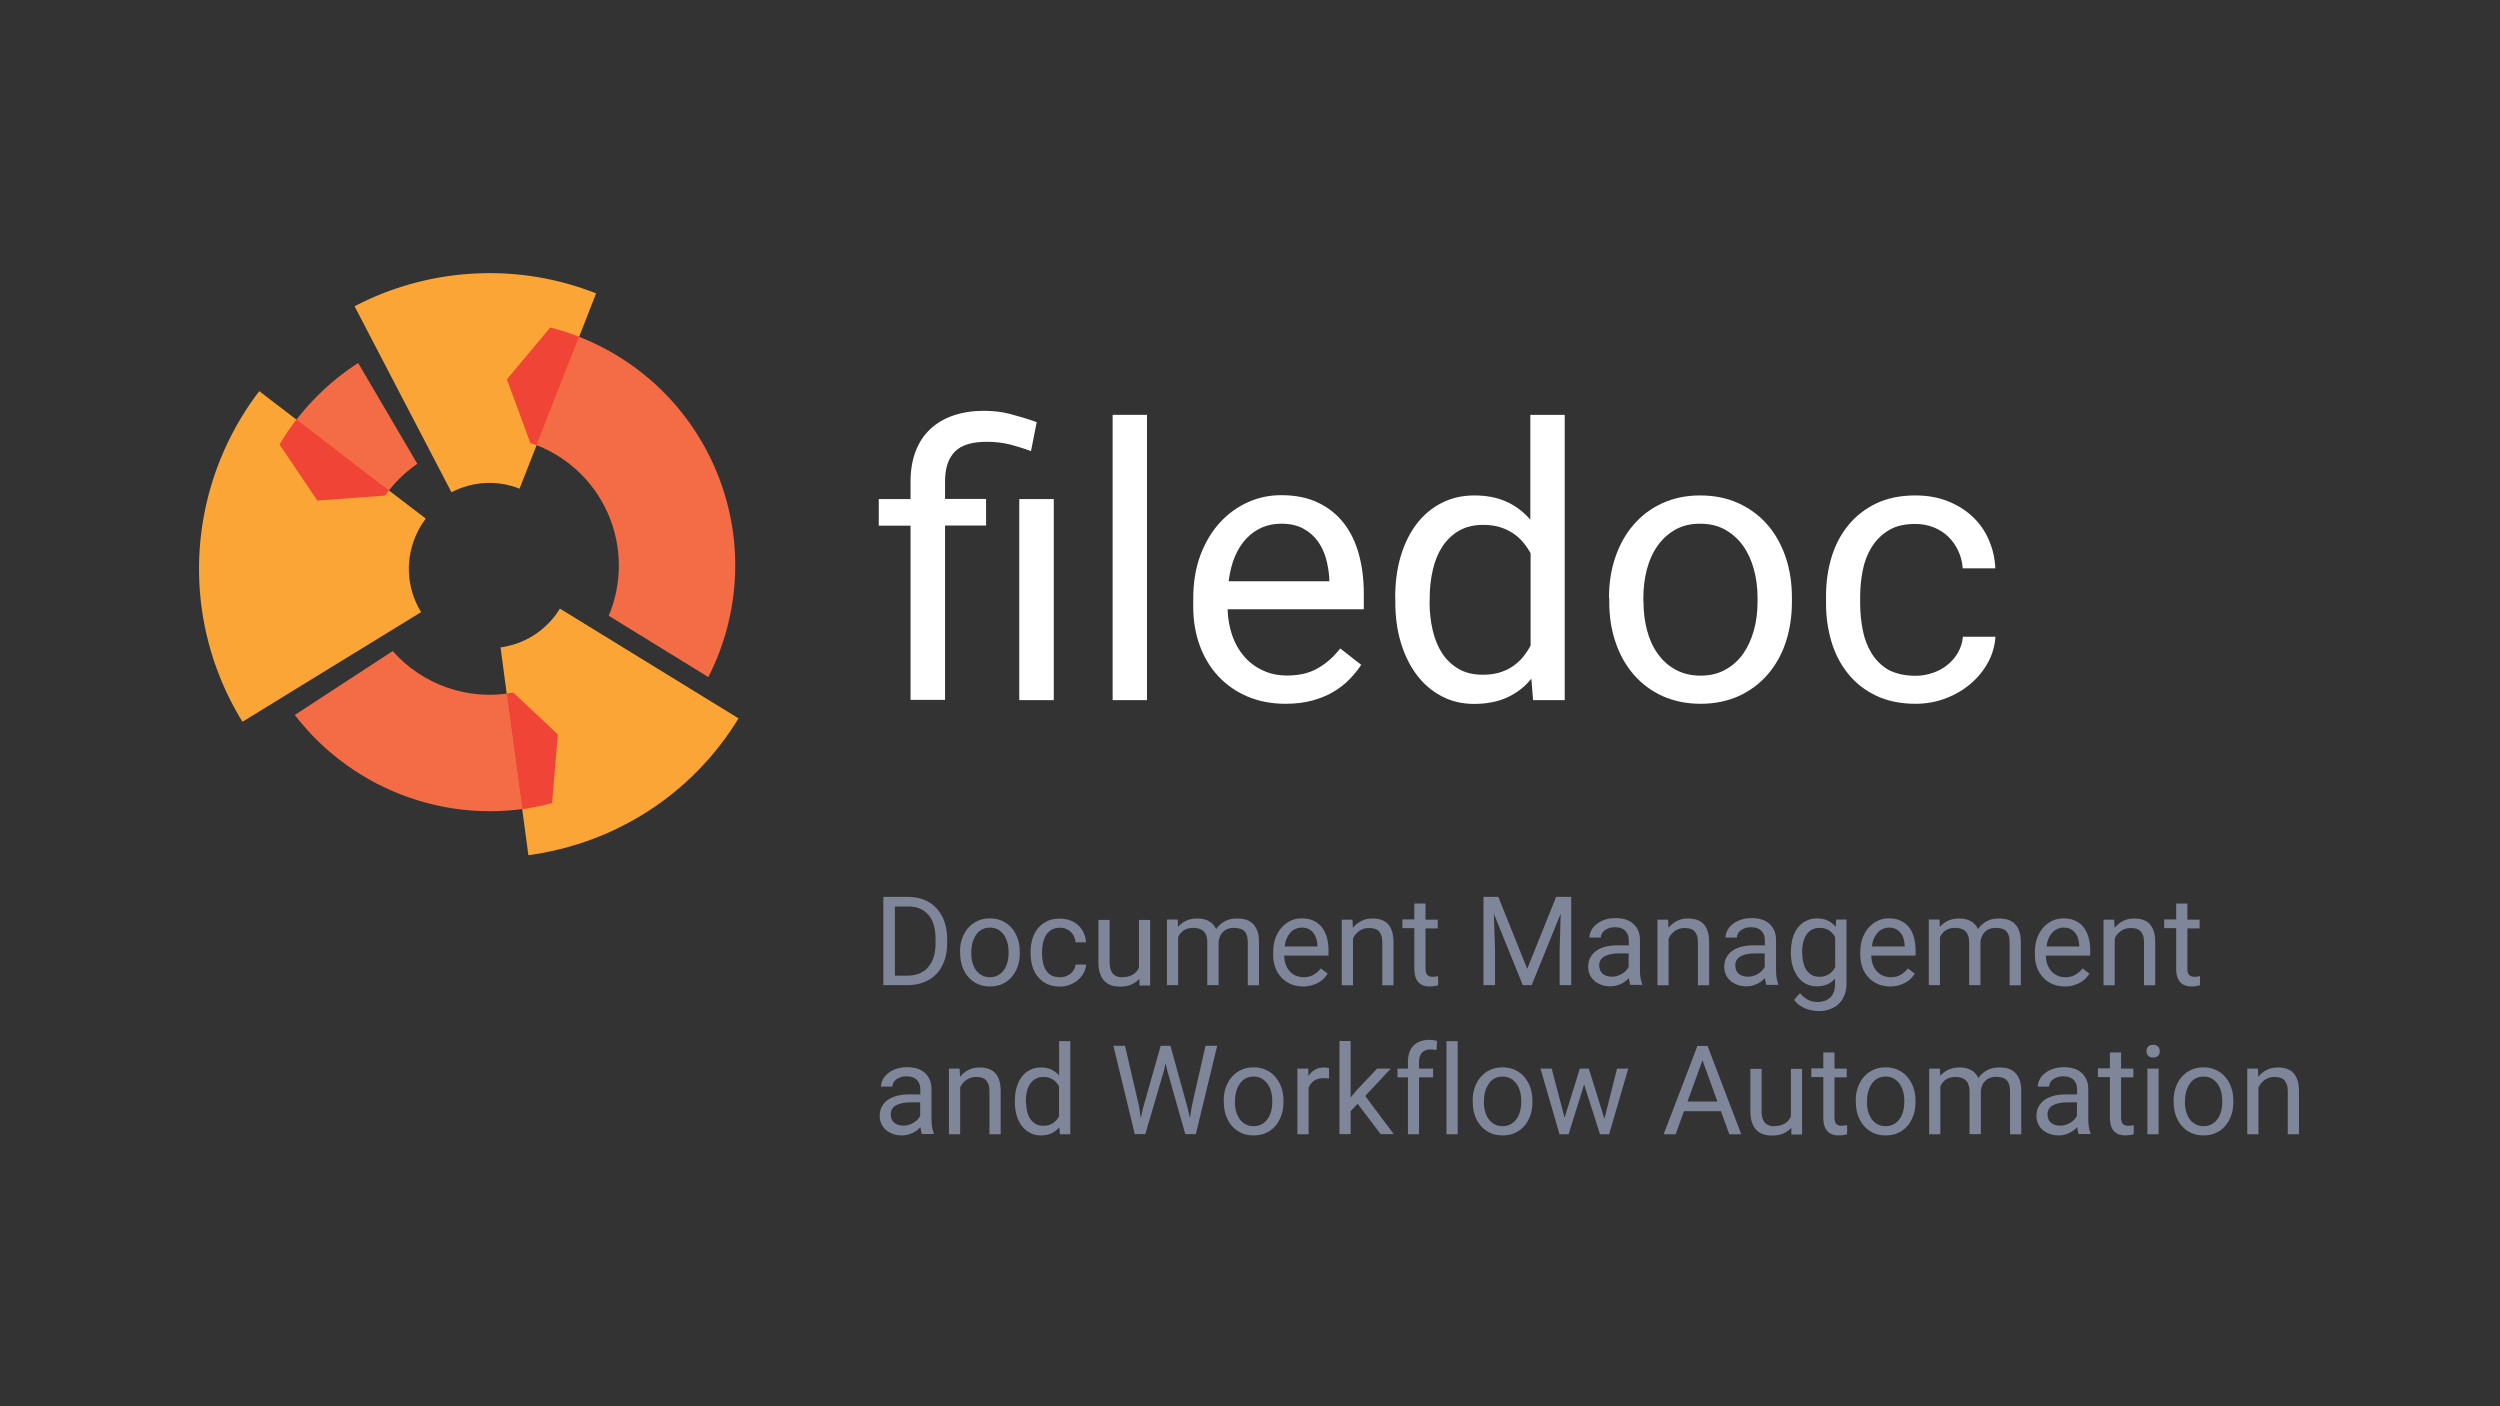 <?xml version="1.0" encoding="utf-8"?>
<!-- Generator: Adobe Illustrator 25.2.0, SVG Export Plug-In . SVG Version: 6.00 Build 0)  -->
<svg version="1.1" id="Layer_1" xmlns="http://www.w3.org/2000/svg" xmlns:xlink="http://www.w3.org/1999/xlink" x="0px" y="0px"
	 viewBox="0 0 1920 1080" style="enable-background:new 0 0 1920 1080;" xml:space="preserve">
<rect x="0" y="0" width="1920" height="1080" fill="#333333" stroke="none"/>
<style type="text/css">
	.st0{fill:#7F8699;}
	.st1{fill:#FFFFFF;}
	.st2{fill-rule:evenodd;clip-rule:evenodd;fill:#F36C45;}
	.st3{fill-rule:evenodd;clip-rule:evenodd;fill:#FAA535;}
	.st4{fill-rule:evenodd;clip-rule:evenodd;fill:#EF4436;}
	.st5{fill:#F36C45;}
</style>
<g>
	<path class="st0" d="M678.4,756.6v-67.8h19.1c4.5,0,8.5,0.7,12.2,2.2s6.8,3.6,9.4,6.4c2.6,2.8,4.7,6.1,6.1,10.1
		c1.4,3.9,2.2,8.4,2.2,13.3v4c0,4.9-0.7,9.3-2.2,13.3c-1.4,3.9-3.5,7.3-6.1,10s-5.9,4.9-9.7,6.3c-3.8,1.5-8,2.2-12.7,2.2H678.4z
		 M687.3,696.2v53.1h9.4c3.6,0,6.8-0.6,9.5-1.7c2.7-1.2,5-2.8,6.8-5s3.2-4.7,4.1-7.7s1.4-6.4,1.4-10.1v-4.1c0-3.9-0.5-7.3-1.4-10.4
		s-2.3-5.6-4.1-7.7s-4-3.7-6.6-4.8c-2.6-1.1-5.6-1.6-8.9-1.6H687.3z"/>
	<path class="st0" d="M737.3,731c0-3.7,0.5-7.1,1.6-10.2c1.1-3.1,2.6-5.8,4.6-8.1c2-2.3,4.4-4.1,7.2-5.4c2.8-1.3,6-2,9.5-2
		c3.6,0,6.8,0.7,9.6,2s5.3,3.1,7.2,5.4c2,2.3,3.5,5,4.6,8.1c1.1,3.1,1.6,6.5,1.6,10.2v1c0,3.7-0.5,7.1-1.6,10.2
		c-1.1,3.1-2.6,5.8-4.6,8.1s-4.4,4.1-7.2,5.4c-2.8,1.3-6,1.9-9.5,1.9c-3.5,0-6.7-0.6-9.5-1.9c-2.8-1.3-5.2-3.1-7.2-5.4
		s-3.5-5-4.6-8.1c-1.1-3.1-1.6-6.5-1.6-10.2V731z M745.9,732c0,2.5,0.3,4.9,0.9,7.1c0.6,2.2,1.5,4.2,2.7,5.9c1.2,1.7,2.7,3,4.5,4
		c1.8,1,3.9,1.5,6.3,1.5c2.4,0,4.4-0.5,6.2-1.5c1.8-1,3.3-2.3,4.5-4c1.2-1.7,2.1-3.7,2.7-5.9s0.9-4.6,0.9-7.1v-1
		c0-2.5-0.3-4.9-0.9-7.1s-1.5-4.2-2.7-5.9c-1.2-1.7-2.7-3-4.5-4.1c-1.8-1-3.9-1.5-6.3-1.5c-2.4,0-4.4,0.5-6.2,1.5
		c-1.8,1-3.3,2.4-4.4,4.1c-1.2,1.7-2.1,3.7-2.7,5.9c-0.6,2.3-0.9,4.6-0.9,7.1V732z"/>
	<path class="st0" d="M814.1,750.5c1.5,0,3-0.2,4.4-0.7c1.4-0.5,2.6-1.2,3.7-2c1.1-0.9,1.9-1.9,2.6-3.1c0.7-1.2,1.1-2.5,1.2-3.9h8.1
		c-0.1,2.2-0.7,4.4-1.8,6.4c-1.1,2-2.6,3.8-4.4,5.4s-3.9,2.8-6.3,3.7c-2.4,0.9-4.9,1.4-7.6,1.4c-3.8,0-7.1-0.7-9.9-2
		c-2.8-1.4-5.1-3.2-7-5.5s-3.3-5-4.2-8c-0.9-3-1.4-6.3-1.4-9.6v-2c0-3.4,0.5-6.6,1.4-9.6c0.9-3,2.3-5.7,4.2-8s4.2-4.1,7-5.5
		c2.8-1.4,6.1-2,9.9-2c2.9,0,5.6,0.5,8,1.4s4.5,2.2,6.2,3.8s3.1,3.6,4.1,5.8c1,2.2,1.6,4.6,1.7,7.2H826c-0.1-1.6-0.5-3-1.1-4.4
		c-0.6-1.4-1.4-2.5-2.4-3.5c-1-1-2.2-1.8-3.7-2.4c-1.4-0.6-3-0.9-4.7-0.9c-2.7,0-4.9,0.5-6.6,1.6s-3.2,2.4-4.2,4.2
		c-1.1,1.7-1.8,3.7-2.3,5.8c-0.4,2.2-0.7,4.3-0.7,6.5v2c0,2.2,0.2,4.4,0.7,6.6c0.4,2.2,1.2,4.1,2.2,5.8s2.5,3.1,4.2,4.1
		C809.2,750,811.4,750.5,814.1,750.5z"/>
	<path class="st0" d="M875,751.7c-1.6,1.9-3.6,3.3-6,4.4s-5.3,1.6-8.8,1.6c-2.5,0-4.7-0.3-6.8-1c-2-0.7-3.8-1.8-5.2-3.3
		c-1.5-1.5-2.6-3.4-3.4-5.8c-0.8-2.4-1.2-5.2-1.2-8.6v-32.5h8.6v32.6c0,2.3,0.3,4.1,0.8,5.6c0.5,1.5,1.2,2.6,2.1,3.5
		c0.9,0.9,1.9,1.4,3,1.8c1.1,0.3,2.3,0.5,3.4,0.5c3.5,0,6.3-0.7,8.5-2s3.7-3.1,4.7-5.4v-36.6h8.6v50.4h-8.2L875,751.7z"/>
	<path class="st0" d="M904.5,706.3l0.2,5.6c1.7-2,3.8-3.6,6.3-4.8s5.3-1.7,8.6-1.7c3.3,0,6.1,0.6,8.6,1.9c2.5,1.3,4.4,3.3,5.8,6.2
		c1.7-2.4,3.9-4.4,6.5-5.9s5.9-2.2,9.5-2.2c2.7,0,5.1,0.3,7.2,1c2.1,0.7,3.8,1.8,5.3,3.3c1.4,1.5,2.5,3.4,3.3,5.7s1.1,5,1.1,8.2
		v33.1h-8.6v-33.2c0-2.1-0.3-3.9-0.8-5.3c-0.5-1.4-1.2-2.5-2.2-3.4c-0.9-0.8-2.1-1.4-3.4-1.7c-1.3-0.3-2.8-0.5-4.4-0.5
		c-1.8,0-3.3,0.3-4.7,0.8s-2.5,1.3-3.5,2.3s-1.8,2.1-2.3,3.4c-0.6,1.3-0.9,2.7-1.1,4.1v33.4h-8.7v-33.1c0-2-0.3-3.6-0.8-5
		c-0.5-1.4-1.2-2.5-2.2-3.4c-0.9-0.9-2.1-1.5-3.4-1.9c-1.3-0.4-2.8-0.6-4.4-0.6c-3.1,0-5.5,0.7-7.4,2c-1.9,1.3-3.3,3.1-4.2,5.2v36.8
		h-8.6v-50.4H904.5z"/>
	<path class="st0" d="M1000.9,757.6c-3.5,0-6.7-0.6-9.5-1.8s-5.3-2.9-7.3-5.1c-2-2.2-3.6-4.7-4.7-7.7c-1.1-3-1.6-6.2-1.6-9.8v-2
		c0-4.1,0.6-7.8,1.8-11c1.2-3.2,2.9-5.9,4.9-8.1s4.4-3.9,7-5.1c2.6-1.2,5.4-1.7,8.2-1.7c3.6,0,6.7,0.6,9.3,1.9
		c2.6,1.3,4.8,3,6.4,5.2c1.7,2.2,2.9,4.8,3.7,7.8c0.8,3,1.2,6.3,1.2,9.8v3.9h-34.1c0.1,2.3,0.4,4.5,1.1,6.5c0.7,2,1.7,3.8,3,5.3
		c1.3,1.5,2.8,2.7,4.7,3.5s3.9,1.3,6.2,1.3c3,0,5.6-0.6,7.7-1.9c2.1-1.2,4-2.9,5.5-4.9l5.3,4.1c-0.8,1.2-1.8,2.4-2.9,3.6
		s-2.5,2.2-4,3.1s-3.3,1.6-5.3,2.2C1005.7,757.3,1003.4,757.6,1000.9,757.6z M999.8,712.4c-1.7,0-3.3,0.3-4.8,1
		c-1.5,0.6-2.8,1.6-3.9,2.8c-1.1,1.2-2.1,2.7-2.9,4.5c-0.8,1.8-1.3,3.9-1.6,6.2h25.2v-0.7c-0.1-1.7-0.4-3.3-0.8-5
		c-0.5-1.6-1.1-3.1-2.1-4.4c-0.9-1.3-2.2-2.4-3.7-3.2C1003.9,712.8,1002,712.4,999.8,712.4z"/>
	<path class="st0" d="M1038.7,706.3l0.3,6.3c1.8-2.3,4-4,6.5-5.3c2.5-1.3,5.4-1.9,8.6-1.9c2.5,0,4.7,0.3,6.7,1s3.7,1.7,5.1,3.2
		s2.5,3.4,3.2,5.7s1.1,5.1,1.1,8.4v33h-8.6v-33.1c0-2-0.2-3.6-0.7-5s-1.1-2.5-1.9-3.4c-0.9-0.9-1.9-1.5-3.2-1.9
		c-1.3-0.4-2.7-0.6-4.4-0.6c-2.8,0-5.2,0.7-7.4,2.2c-2.1,1.5-3.8,3.4-4.9,5.9v35.9h-8.6v-50.4H1038.7z"/>
	<path class="st0" d="M1094.8,694.1v12.2h9.4v6.7h-9.4v31.2c0,1.3,0.2,2.4,0.5,3.1c0.3,0.8,0.7,1.4,1.2,1.8c0.5,0.4,1.1,0.7,1.8,0.9
		c0.7,0.1,1.4,0.2,2.1,0.2c0.7,0,1.5-0.1,2.3-0.2c0.8-0.1,1.4-0.3,1.8-0.3v7c-0.7,0.2-1.6,0.4-2.7,0.6s-2.4,0.3-4,0.3
		c-1.6,0-3.1-0.2-4.5-0.7c-1.4-0.5-2.6-1.2-3.7-2.3c-1.1-1.1-1.9-2.4-2.5-4.2c-0.6-1.7-0.9-3.8-0.9-6.4v-31.2h-9.2v-6.7h9.2v-12.2
		H1094.8z"/>
</g>
<g>
	<path class="st0" d="M1150.7,688.8l22.2,55.3l22.2-55.3h11.6v67.8h-8.9v-26.4l0.8-28.5l-22.3,54.9h-6.8l-22.2-54.8l0.9,28.4v26.4
		h-8.9v-67.8H1150.7z"/>
	<path class="st0" d="M1252.2,756.6c-0.3-0.6-0.6-1.4-0.7-2.4c-0.2-0.9-0.3-1.9-0.5-3c-0.8,0.8-1.7,1.6-2.7,2.4s-2.1,1.4-3.3,2
		c-1.2,0.6-2.5,1-3.9,1.4c-1.4,0.3-2.9,0.5-4.4,0.5c-2.6,0-4.9-0.4-7-1.2c-2.1-0.8-3.9-1.8-5.4-3.2c-1.5-1.3-2.6-2.9-3.4-4.7
		c-0.8-1.8-1.2-3.8-1.2-5.8c0-2.7,0.5-5.1,1.6-7.1c1.1-2.1,2.6-3.8,4.5-5.2c2-1.4,4.4-2.5,7.1-3.2c2.8-0.7,5.9-1.1,9.4-1.1h8.6v-4
		c0-3-0.9-5.4-2.7-7.2c-1.8-1.8-4.5-2.7-8-2.7c-1.6,0-3.1,0.2-4.4,0.7c-1.3,0.4-2.5,1-3.4,1.7c-0.9,0.7-1.7,1.6-2.2,2.5
		c-0.5,1-0.8,2-0.8,3h-8.7c0-1.8,0.5-3.6,1.4-5.4c0.9-1.8,2.3-3.4,4-4.8c1.7-1.4,3.8-2.6,6.3-3.4c2.5-0.9,5.2-1.3,8.3-1.3
		c2.7,0,5.3,0.3,7.6,1c2.3,0.7,4.3,1.8,5.9,3.2c1.6,1.4,2.9,3.2,3.9,5.3c0.9,2.1,1.4,4.6,1.4,7.4v23.4c0,1.7,0.1,3.5,0.4,5.4
		c0.3,1.9,0.7,3.5,1.3,4.9v0.7H1252.2z M1237.9,750.1c1.6,0,3-0.2,4.4-0.7c1.4-0.4,2.6-1,3.7-1.7c1.1-0.7,2.1-1.5,2.9-2.4
		c0.8-0.9,1.5-1.8,1.9-2.8v-10.3h-7.2c-4.9,0-8.7,0.8-11.4,2.3c-2.7,1.5-4,3.9-4,7c0,1.2,0.2,2.3,0.6,3.4c0.4,1.1,1,2,1.8,2.7
		c0.8,0.8,1.8,1.4,3,1.8C1234.9,749.8,1236.3,750.1,1237.9,750.1z"/>
	<path class="st0" d="M1281.1,706.3l0.3,6.3c1.8-2.3,4-4,6.5-5.3c2.5-1.3,5.4-1.9,8.6-1.9c2.5,0,4.7,0.3,6.7,1s3.7,1.7,5.1,3.2
		s2.5,3.4,3.2,5.7s1.1,5.1,1.1,8.4v33h-8.6v-33.1c0-2-0.2-3.6-0.7-5s-1.1-2.5-1.9-3.4c-0.9-0.9-1.9-1.5-3.2-1.9
		c-1.3-0.4-2.7-0.6-4.4-0.6c-2.8,0-5.2,0.7-7.4,2.2c-2.1,1.5-3.8,3.4-4.9,5.9v35.9h-8.6v-50.4H1281.1z"/>
	<path class="st0" d="M1356.7,756.6c-0.3-0.6-0.6-1.4-0.7-2.4c-0.2-0.9-0.3-1.9-0.5-3c-0.8,0.8-1.7,1.6-2.7,2.4s-2.1,1.4-3.3,2
		c-1.2,0.6-2.5,1-3.9,1.4s-2.9,0.5-4.4,0.5c-2.6,0-4.9-0.4-7-1.2c-2.1-0.8-3.9-1.8-5.4-3.2c-1.5-1.3-2.6-2.9-3.4-4.7
		s-1.2-3.8-1.2-5.8c0-2.7,0.5-5.1,1.6-7.1c1.1-2.1,2.6-3.8,4.5-5.2c2-1.4,4.4-2.5,7.1-3.2c2.8-0.7,5.9-1.1,9.4-1.1h8.6v-4
		c0-3-0.9-5.4-2.7-7.2c-1.8-1.8-4.5-2.7-8-2.7c-1.6,0-3.1,0.2-4.4,0.7c-1.3,0.4-2.5,1-3.4,1.7c-0.9,0.7-1.7,1.6-2.2,2.5
		c-0.5,1-0.8,2-0.8,3h-8.7c0-1.8,0.5-3.6,1.4-5.4c0.9-1.8,2.3-3.4,4-4.8c1.7-1.4,3.8-2.6,6.3-3.4c2.5-0.9,5.2-1.3,8.3-1.3
		c2.7,0,5.3,0.3,7.6,1c2.3,0.7,4.3,1.8,5.9,3.2c1.6,1.4,2.9,3.2,3.9,5.3c0.9,2.1,1.4,4.6,1.4,7.4v23.4c0,1.7,0.1,3.5,0.4,5.4
		c0.3,1.9,0.7,3.5,1.3,4.9v0.7H1356.7z M1342.4,750.1c1.6,0,3-0.2,4.4-0.7c1.4-0.4,2.6-1,3.7-1.7c1.1-0.7,2.1-1.5,2.9-2.4
		c0.8-0.9,1.5-1.8,1.9-2.8v-10.3h-7.2c-4.9,0-8.7,0.8-11.4,2.3c-2.7,1.5-4,3.9-4,7c0,1.2,0.2,2.3,0.6,3.4c0.4,1.1,1,2,1.8,2.7
		c0.8,0.8,1.8,1.4,3,1.8C1339.4,749.8,1340.8,750.1,1342.4,750.1z"/>
	<path class="st0" d="M1375.4,731c0-3.8,0.5-7.3,1.4-10.5c0.9-3.2,2.2-5.9,4-8.1c1.7-2.3,3.8-4,6.3-5.2c2.5-1.2,5.2-1.9,8.3-1.9
		c3.2,0,6,0.6,8.3,1.7c2.4,1.1,4.4,2.7,6.1,4.8l0.4-5.6h7.9v49.3c0,3.3-0.5,6.3-1.6,8.9c-1,2.6-2.5,4.8-4.4,6.6
		c-1.9,1.8-4.1,3.1-6.8,4.1s-5.5,1.4-8.7,1.4c-1.3,0-2.8-0.1-4.5-0.4c-1.7-0.3-3.4-0.8-5.1-1.4c-1.7-0.7-3.4-1.6-5-2.7
		c-1.6-1.1-2.9-2.5-4.1-4.1l4.5-5.2c1.1,1.3,2.1,2.4,3.3,3.3c1.1,0.9,2.2,1.6,3.4,2.1c1.1,0.5,2.3,0.9,3.4,1.1
		c1.2,0.2,2.3,0.3,3.5,0.3c2,0,3.8-0.3,5.5-0.9c1.6-0.6,3-1.4,4.2-2.6c1.2-1.1,2.1-2.6,2.7-4.2c0.6-1.7,0.9-3.6,0.9-5.8v-4.4
		c-1.7,1.9-3.7,3.4-6,4.4c-2.3,1-5,1.5-8.1,1.5c-3,0-5.7-0.6-8.2-1.9s-4.5-3-6.2-5.3c-1.7-2.3-3-5-4-8.1c-0.9-3.1-1.4-6.5-1.4-10.2
		V731z M1384.1,732c0,2.5,0.3,4.9,0.8,7.1c0.5,2.2,1.3,4.2,2.4,5.8c1.1,1.6,2.4,2.9,4.1,3.9c1.7,1,3.7,1.4,6,1.4
		c1.5,0,2.9-0.2,4.1-0.6c1.2-0.4,2.3-0.9,3.3-1.5c1-0.7,1.8-1.4,2.6-2.3s1.4-1.9,2-3v-23c-0.6-1-1.2-2-2-2.9s-1.6-1.7-2.6-2.3
		s-2.1-1.2-3.3-1.5c-1.2-0.4-2.6-0.5-4.1-0.5c-2.4,0-4.4,0.5-6.1,1.5c-1.7,1-3.1,2.3-4.1,4c-1.1,1.7-1.9,3.6-2.4,5.8
		c-0.5,2.2-0.8,4.6-0.8,7.1V732z"/>
	<path class="st0" d="M1451.8,757.6c-3.5,0-6.7-0.6-9.5-1.8s-5.3-2.9-7.3-5.1c-2-2.2-3.6-4.7-4.7-7.7c-1.1-3-1.6-6.2-1.6-9.8v-2
		c0-4.1,0.6-7.8,1.8-11c1.2-3.2,2.9-5.9,4.9-8.1c2-2.2,4.4-3.9,7-5.1c2.6-1.2,5.4-1.7,8.2-1.7c3.6,0,6.7,0.6,9.3,1.9
		c2.6,1.3,4.8,3,6.4,5.2c1.7,2.2,2.9,4.8,3.7,7.8c0.8,3,1.2,6.3,1.2,9.8v3.9h-34.1c0.1,2.3,0.4,4.5,1.1,6.5c0.7,2,1.7,3.8,3,5.3
		c1.3,1.5,2.8,2.7,4.7,3.5s3.9,1.3,6.2,1.3c3,0,5.6-0.6,7.7-1.9c2.1-1.2,4-2.9,5.5-4.9l5.3,4.1c-0.8,1.2-1.8,2.4-2.9,3.6
		c-1.1,1.2-2.5,2.2-4,3.1c-1.5,0.9-3.3,1.6-5.3,2.2S1454.4,757.6,1451.8,757.6z M1450.8,712.4c-1.7,0-3.3,0.3-4.8,1
		c-1.5,0.6-2.8,1.6-3.9,2.8c-1.1,1.2-2.1,2.7-2.9,4.5c-0.8,1.8-1.3,3.9-1.6,6.2h25.2v-0.7c-0.1-1.7-0.4-3.3-0.8-5s-1.1-3.1-2.1-4.4
		s-2.2-2.4-3.7-3.2C1454.8,712.8,1453,712.4,1450.8,712.4z"/>
	<path class="st0" d="M1489.6,706.3l0.2,5.6c1.7-2,3.8-3.6,6.3-4.8c2.5-1.1,5.3-1.7,8.6-1.7c3.3,0,6.1,0.6,8.6,1.9
		c2.5,1.3,4.4,3.3,5.8,6.2c1.7-2.4,3.9-4.4,6.5-5.9s5.9-2.2,9.5-2.2c2.7,0,5.1,0.3,7.2,1c2.1,0.7,3.8,1.8,5.3,3.3
		c1.4,1.5,2.5,3.4,3.3,5.7c0.7,2.3,1.1,5,1.1,8.2v33.1h-8.6v-33.2c0-2.1-0.3-3.9-0.8-5.3c-0.5-1.4-1.2-2.5-2.2-3.4
		c-0.9-0.8-2.1-1.4-3.4-1.7c-1.3-0.3-2.8-0.5-4.4-0.5c-1.8,0-3.3,0.3-4.7,0.8c-1.4,0.6-2.5,1.3-3.5,2.3s-1.8,2.1-2.3,3.4
		c-0.6,1.3-0.9,2.7-1.1,4.1v33.4h-8.7v-33.1c0-2-0.3-3.6-0.8-5s-1.2-2.5-2.2-3.4c-0.9-0.9-2.1-1.5-3.4-1.9c-1.3-0.4-2.8-0.6-4.4-0.6
		c-3.1,0-5.5,0.7-7.4,2s-3.3,3.1-4.2,5.2v36.8h-8.6v-50.4H1489.6z"/>
	<path class="st0" d="M1585.9,757.6c-3.5,0-6.7-0.6-9.5-1.8s-5.3-2.9-7.3-5.1c-2-2.2-3.6-4.7-4.7-7.7c-1.1-3-1.6-6.2-1.6-9.8v-2
		c0-4.1,0.6-7.8,1.8-11c1.2-3.2,2.9-5.9,4.9-8.1c2-2.2,4.4-3.9,7-5.1c2.6-1.2,5.4-1.7,8.2-1.7c3.6,0,6.7,0.6,9.3,1.9s4.8,3,6.4,5.2
		c1.7,2.2,2.9,4.8,3.7,7.8s1.2,6.3,1.2,9.8v3.9h-34.1c0.1,2.3,0.4,4.5,1.1,6.5c0.7,2,1.7,3.8,3,5.3c1.3,1.5,2.8,2.7,4.7,3.5
		c1.8,0.9,3.9,1.3,6.2,1.3c3,0,5.6-0.6,7.7-1.9c2.1-1.2,4-2.9,5.5-4.9l5.3,4.1c-0.8,1.2-1.8,2.4-2.9,3.6c-1.1,1.2-2.5,2.2-4,3.1
		s-3.3,1.6-5.3,2.2C1590.7,757.3,1588.5,757.6,1585.9,757.6z M1584.9,712.4c-1.7,0-3.3,0.3-4.8,1c-1.5,0.6-2.8,1.6-3.9,2.8
		c-1.1,1.2-2.1,2.7-2.9,4.5c-0.8,1.8-1.3,3.9-1.6,6.2h25.2v-0.7c-0.1-1.7-0.4-3.3-0.8-5s-1.1-3.1-2.1-4.4c-0.9-1.3-2.2-2.4-3.7-3.2
		C1588.9,712.8,1587.1,712.4,1584.9,712.4z"/>
	<path class="st0" d="M1623.7,706.3l0.3,6.3c1.8-2.3,4-4,6.5-5.3c2.5-1.3,5.4-1.9,8.6-1.9c2.5,0,4.7,0.3,6.7,1s3.7,1.7,5.1,3.2
		c1.4,1.5,2.5,3.4,3.2,5.7c0.8,2.3,1.1,5.1,1.1,8.4v33h-8.6v-33.1c0-2-0.2-3.6-0.7-5s-1.1-2.5-1.9-3.4c-0.9-0.9-1.9-1.5-3.2-1.9
		c-1.3-0.4-2.7-0.6-4.4-0.6c-2.8,0-5.2,0.7-7.4,2.2s-3.8,3.4-4.9,5.9v35.9h-8.6v-50.4H1623.7z"/>
	<path class="st0" d="M1679.9,694.1v12.2h9.4v6.7h-9.4v31.2c0,1.3,0.2,2.4,0.5,3.1c0.3,0.8,0.7,1.4,1.2,1.8s1.1,0.7,1.8,0.9
		c0.7,0.1,1.4,0.2,2.1,0.2c0.7,0,1.5-0.1,2.3-0.2c0.8-0.1,1.4-0.3,1.8-0.3v7c-0.7,0.2-1.6,0.4-2.7,0.6c-1.1,0.2-2.4,0.3-4,0.3
		c-1.6,0-3.1-0.2-4.5-0.7c-1.4-0.5-2.6-1.2-3.7-2.3s-1.9-2.4-2.5-4.2c-0.6-1.7-0.9-3.8-0.9-6.4v-31.2h-9.2v-6.7h9.2v-12.2H1679.9z"
		/>
</g>
<g>
	<path class="st0" d="M708.1,871.1c-0.3-0.6-0.6-1.4-0.7-2.4c-0.2-0.9-0.3-1.9-0.5-3c-0.8,0.8-1.7,1.6-2.7,2.4c-1,0.8-2.1,1.4-3.3,2
		c-1.2,0.6-2.5,1-3.9,1.4c-1.4,0.3-2.9,0.5-4.4,0.5c-2.6,0-4.9-0.4-7-1.2c-2.1-0.8-3.9-1.8-5.4-3.2s-2.6-2.9-3.4-4.7
		c-0.8-1.8-1.2-3.8-1.2-5.8c0-2.7,0.5-5.1,1.6-7.1c1.1-2.1,2.6-3.8,4.5-5.2c2-1.4,4.4-2.5,7.1-3.2s5.9-1.1,9.4-1.1h8.6v-4
		c0-3-0.9-5.4-2.7-7.2c-1.8-1.8-4.5-2.7-8-2.7c-1.6,0-3.1,0.2-4.4,0.7s-2.5,1-3.4,1.7s-1.7,1.6-2.2,2.5c-0.5,1-0.8,2-0.8,3h-8.7
		c0-1.8,0.5-3.6,1.4-5.4c0.9-1.8,2.3-3.4,4-4.8c1.7-1.4,3.8-2.6,6.3-3.4c2.5-0.9,5.2-1.3,8.3-1.3c2.7,0,5.3,0.3,7.6,1
		s4.3,1.8,5.9,3.2c1.6,1.4,2.9,3.2,3.9,5.3c0.9,2.1,1.4,4.6,1.4,7.4v23.4c0,1.7,0.1,3.5,0.4,5.4c0.3,1.9,0.7,3.5,1.3,4.9v0.7H708.1z
		 M693.8,864.5c1.6,0,3-0.2,4.4-0.7s2.6-1,3.7-1.7c1.1-0.7,2.1-1.5,2.9-2.4c0.8-0.9,1.5-1.8,1.9-2.8v-10.3h-7.2
		c-4.9,0-8.7,0.8-11.4,2.3c-2.7,1.5-4,3.9-4,7c0,1.2,0.2,2.3,0.6,3.4c0.4,1.1,1,2,1.8,2.7s1.8,1.4,3,1.8S692.3,864.5,693.8,864.5z"
		/>
	<path class="st0" d="M737,820.7l0.3,6.3c1.8-2.3,4-4,6.5-5.3c2.5-1.3,5.4-1.9,8.6-1.9c2.5,0,4.7,0.3,6.7,1c2,0.7,3.7,1.7,5.1,3.2
		c1.4,1.5,2.5,3.4,3.2,5.7s1.1,5.1,1.1,8.4v33h-8.6V838c0-2-0.2-3.6-0.7-5s-1.1-2.5-1.9-3.4c-0.9-0.9-1.9-1.5-3.2-1.9
		s-2.7-0.6-4.4-0.6c-2.8,0-5.2,0.7-7.4,2.2s-3.8,3.4-4.9,5.9v35.9h-8.6v-50.4H737z"/>
	<path class="st0" d="M779.4,845.5c0-3.8,0.5-7.3,1.4-10.5c0.9-3.2,2.3-5.9,4-8.1c1.7-2.3,3.8-4,6.3-5.2c2.4-1.2,5.2-1.9,8.2-1.9
		c3.1,0,5.8,0.5,8.1,1.6s4.3,2.5,6,4.5v-26.3h8.6v71.5H814l-0.4-5.4c-1.7,2-3.7,3.6-6.1,4.7c-2.4,1.1-5.1,1.6-8.3,1.6
		c-2.9,0-5.6-0.6-8.1-1.9c-2.4-1.3-4.5-3-6.3-5.3c-1.7-2.3-3.1-5-4-8.1c-0.9-3.1-1.4-6.5-1.4-10.2V845.5z M788,846.4
		c0,2.5,0.3,4.9,0.8,7.1c0.5,2.2,1.3,4.2,2.4,5.8c1.1,1.6,2.5,2.9,4.1,3.9c1.7,1,3.7,1.4,6,1.4c1.5,0,2.9-0.2,4.1-0.5
		c1.2-0.4,2.3-0.9,3.3-1.5c1-0.7,1.8-1.4,2.6-2.3c0.8-0.9,1.4-1.9,2-3v-23.1c-0.6-1-1.2-2-2-2.8c-0.7-0.9-1.6-1.6-2.6-2.3
		c-1-0.6-2.1-1.1-3.3-1.5c-1.2-0.4-2.6-0.5-4.1-0.5c-2.4,0-4.4,0.5-6.1,1.5c-1.7,1-3.1,2.3-4.2,4c-1.1,1.7-1.9,3.6-2.4,5.8
		c-0.5,2.2-0.8,4.6-0.8,7.1V846.4z"/>
</g>
<g>
	<path class="st0" d="M874.8,849.7l1.3,8.9l1.9-8.1l13.4-47.3h7.5l13.1,47.3l1.9,8.2l1.4-9.1l10.5-46.4h9l-16.4,67.8h-8.1l-14-49.4
		l-1.1-5.2l-1.1,5.2l-14.5,49.4h-8.1l-16.4-67.8h8.9L874.8,849.7z"/>
	<path class="st0" d="M939.8,845.4c0-3.7,0.5-7.1,1.6-10.2c1.1-3.1,2.6-5.8,4.6-8.1s4.4-4.1,7.2-5.4c2.8-1.3,6-2,9.5-2
		c3.6,0,6.8,0.7,9.6,2c2.8,1.3,5.3,3.1,7.2,5.4s3.5,5,4.6,8.1s1.6,6.5,1.6,10.2v1c0,3.7-0.5,7.1-1.6,10.2s-2.6,5.8-4.6,8.1
		c-2,2.3-4.4,4.1-7.2,5.4c-2.8,1.3-6,1.9-9.5,1.9c-3.5,0-6.7-0.6-9.5-1.9c-2.8-1.3-5.2-3.1-7.2-5.4c-2-2.3-3.5-5-4.6-8.1
		c-1.1-3.1-1.6-6.5-1.6-10.2V845.4z M948.4,846.4c0,2.5,0.3,4.9,0.9,7.1c0.6,2.2,1.5,4.2,2.7,5.9c1.2,1.7,2.7,3,4.5,4
		c1.8,1,3.9,1.5,6.3,1.5c2.4,0,4.4-0.5,6.2-1.5c1.8-1,3.3-2.3,4.5-4c1.2-1.7,2.1-3.7,2.7-5.9c0.6-2.2,0.9-4.6,0.9-7.1v-1
		c0-2.5-0.3-4.9-0.9-7.1s-1.5-4.2-2.7-5.9s-2.7-3-4.5-4.1c-1.8-1-3.9-1.5-6.3-1.5c-2.4,0-4.4,0.5-6.2,1.5c-1.8,1-3.3,2.4-4.4,4.1
		c-1.2,1.7-2.1,3.7-2.7,5.9c-0.6,2.3-0.9,4.6-0.9,7.1V846.4z"/>
	<path class="st0" d="M1020.8,828.4c-0.7-0.1-1.4-0.2-2.1-0.3s-1.4-0.1-2.2-0.1c-3,0-5.4,0.7-7.3,2c-1.9,1.3-3.3,3.1-4.2,5.3v35.8
		h-8.6v-50.4h8.4l0.1,5.8c1.3-2.1,2.9-3.7,4.9-4.9c2-1.2,4.3-1.8,7.1-1.8c0.6,0,1.3,0.1,2.1,0.2c0.8,0.1,1.4,0.3,1.7,0.4V828.4z"/>
	<path class="st0" d="M1042.7,847.7l-5.4,5.6v17.7h-8.6v-71.5h8.6v43.3l4.6-5.5l15.7-16.6h10.5l-19.6,21l21.9,29.3h-10.1
		L1042.7,847.7z"/>
	<path class="st0" d="M1081.3,871.1v-43.7h-8v-6.7h8v-5.3c0-2.7,0.4-5.1,1.1-7.2s1.9-3.9,3.3-5.3s3.2-2.5,5.2-3.2
		c2-0.7,4.4-1.1,6.9-1.1c2,0,4,0.3,5.9,0.8l-0.5,7c-0.7-0.1-1.4-0.2-2.2-0.3c-0.8-0.1-1.6-0.1-2.4-0.1c-2.8,0-5,0.8-6.5,2.4
		c-1.5,1.6-2.3,4-2.3,7v5.3h10.8v6.7h-10.8v43.7H1081.3z"/>
	<path class="st0" d="M1119.5,871.1h-8.6v-71.5h8.6V871.1z"/>
	<path class="st0" d="M1131,845.4c0-3.7,0.5-7.1,1.6-10.2c1.1-3.1,2.6-5.8,4.6-8.1s4.4-4.1,7.2-5.4c2.8-1.3,6-2,9.5-2
		c3.6,0,6.8,0.7,9.6,2c2.8,1.3,5.3,3.1,7.2,5.4s3.5,5,4.6,8.1c1.1,3.1,1.6,6.5,1.6,10.2v1c0,3.7-0.5,7.1-1.6,10.2
		c-1.1,3.1-2.6,5.8-4.6,8.1c-2,2.3-4.4,4.1-7.2,5.4c-2.8,1.3-6,1.9-9.5,1.9c-3.5,0-6.7-0.6-9.5-1.9c-2.8-1.3-5.2-3.1-7.2-5.4
		c-2-2.3-3.5-5-4.6-8.1c-1.1-3.1-1.6-6.5-1.6-10.2V845.4z M1139.6,846.4c0,2.5,0.3,4.9,0.9,7.1c0.6,2.2,1.5,4.2,2.7,5.9
		c1.2,1.7,2.7,3,4.5,4s3.9,1.5,6.3,1.5c2.4,0,4.4-0.5,6.2-1.5c1.8-1,3.3-2.3,4.5-4c1.2-1.7,2.1-3.7,2.7-5.9c0.6-2.2,0.9-4.6,0.9-7.1
		v-1c0-2.5-0.3-4.9-0.9-7.1c-0.6-2.3-1.5-4.2-2.7-5.9s-2.7-3-4.5-4.1c-1.8-1-3.9-1.5-6.3-1.5c-2.4,0-4.4,0.5-6.2,1.5
		c-1.8,1-3.3,2.4-4.4,4.1s-2.1,3.7-2.7,5.9c-0.6,2.3-0.9,4.6-0.9,7.1V846.4z"/>
	<path class="st0" d="M1232.2,859.2l9.7-38.5h8.6l-14.7,50.4h-7l-12.2-38.2l-11.9,38.2h-7l-14.6-50.4h8.6l9.9,37.7l11.7-37.7h6.9
		L1232.2,859.2z"/>
</g>
<g>
	<path class="st0" d="M1321.7,853.4h-28.4l-6.4,17.7h-9.2l25.9-67.8h7.8l25.9,67.8h-9.2L1321.7,853.4z M1296,846h23l-11.5-31.7
		L1296,846z"/>
	<path class="st0" d="M1375.7,866.1c-1.6,1.9-3.6,3.3-6,4.4s-5.3,1.6-8.8,1.6c-2.5,0-4.7-0.3-6.8-1c-2-0.7-3.8-1.8-5.2-3.3
		c-1.5-1.5-2.6-3.4-3.4-5.8c-0.8-2.4-1.2-5.2-1.2-8.6v-32.5h8.6v32.6c0,2.3,0.3,4.1,0.8,5.6s1.2,2.6,2.1,3.5c0.9,0.9,1.9,1.4,3,1.8
		s2.3,0.5,3.4,0.5c3.5,0,6.3-0.7,8.5-2c2.1-1.3,3.7-3.1,4.7-5.4v-36.6h8.6v50.4h-8.2L1375.7,866.1z"/>
	<path class="st0" d="M1408.9,808.5v12.2h9.4v6.7h-9.4v31.2c0,1.3,0.2,2.4,0.5,3.1s0.7,1.4,1.2,1.8c0.5,0.4,1.1,0.7,1.8,0.9
		c0.7,0.1,1.4,0.2,2.1,0.2c0.7,0,1.5-0.1,2.3-0.2c0.8-0.1,1.4-0.3,1.8-0.3v7c-0.7,0.2-1.6,0.4-2.7,0.6c-1.1,0.2-2.4,0.3-4,0.3
		c-1.6,0-3.1-0.2-4.5-0.7s-2.6-1.2-3.7-2.3c-1.1-1.1-1.9-2.4-2.5-4.2c-0.6-1.7-0.9-3.8-0.9-6.4v-31.2h-9.2v-6.7h9.2v-12.2H1408.9z"
		/>
	<path class="st0" d="M1425.2,845.4c0-3.7,0.5-7.1,1.6-10.2s2.6-5.8,4.6-8.1s4.4-4.1,7.2-5.4c2.8-1.3,6-2,9.5-2c3.6,0,6.8,0.7,9.6,2
		c2.8,1.3,5.3,3.1,7.2,5.4s3.5,5,4.6,8.1c1.1,3.1,1.6,6.5,1.6,10.2v1c0,3.7-0.5,7.1-1.6,10.2c-1.1,3.1-2.6,5.8-4.6,8.1
		c-2,2.3-4.4,4.1-7.2,5.4c-2.8,1.3-6,1.9-9.5,1.9c-3.5,0-6.7-0.6-9.5-1.9c-2.8-1.3-5.2-3.1-7.2-5.4c-2-2.3-3.5-5-4.6-8.1
		s-1.6-6.5-1.6-10.2V845.4z M1433.8,846.4c0,2.5,0.3,4.9,0.9,7.1c0.6,2.2,1.5,4.2,2.7,5.9c1.2,1.7,2.7,3,4.5,4s3.9,1.5,6.3,1.5
		c2.4,0,4.4-0.5,6.2-1.5c1.8-1,3.3-2.3,4.5-4c1.2-1.7,2.1-3.7,2.7-5.9c0.6-2.2,0.9-4.6,0.9-7.1v-1c0-2.5-0.3-4.9-0.9-7.1
		c-0.6-2.3-1.5-4.2-2.7-5.9c-1.2-1.7-2.7-3-4.5-4.1c-1.8-1-3.9-1.5-6.3-1.5c-2.4,0-4.4,0.5-6.2,1.5c-1.8,1-3.3,2.4-4.4,4.1
		c-1.2,1.7-2.1,3.7-2.7,5.9c-0.6,2.3-0.9,4.6-0.9,7.1V846.4z"/>
	<path class="st0" d="M1489.9,820.7l0.2,5.6c1.7-2,3.8-3.6,6.3-4.8c2.5-1.1,5.3-1.7,8.6-1.7c3.3,0,6.1,0.6,8.6,1.9
		c2.5,1.3,4.4,3.3,5.8,6.2c1.7-2.4,3.9-4.4,6.5-5.9c2.7-1.5,5.9-2.2,9.5-2.2c2.7,0,5.1,0.3,7.2,1s3.8,1.8,5.3,3.3
		c1.4,1.5,2.5,3.4,3.3,5.7s1.1,5,1.1,8.2v33.1h-8.6v-33.2c0-2.1-0.3-3.9-0.8-5.3c-0.5-1.4-1.2-2.5-2.2-3.4c-0.9-0.8-2.1-1.4-3.4-1.7
		s-2.8-0.5-4.4-0.5c-1.8,0-3.3,0.3-4.7,0.8s-2.5,1.3-3.5,2.3c-1,0.9-1.8,2.1-2.3,3.4c-0.6,1.3-0.9,2.7-1.1,4.1v33.4h-8.7V838
		c0-2-0.3-3.6-0.8-5c-0.5-1.4-1.2-2.5-2.2-3.4c-0.9-0.9-2.1-1.5-3.4-1.9s-2.8-0.6-4.4-0.6c-3.1,0-5.5,0.7-7.4,2
		c-1.9,1.3-3.3,3.1-4.2,5.2v36.8h-8.6v-50.4H1489.9z"/>
	<path class="st0" d="M1596.5,871.1c-0.3-0.6-0.6-1.4-0.7-2.4c-0.2-0.9-0.3-1.9-0.5-3c-0.8,0.8-1.7,1.6-2.7,2.4s-2.1,1.4-3.3,2
		c-1.2,0.6-2.5,1-3.9,1.4s-2.9,0.5-4.4,0.5c-2.6,0-4.9-0.4-7-1.2s-3.9-1.8-5.4-3.2c-1.5-1.3-2.6-2.9-3.4-4.7
		c-0.8-1.8-1.2-3.8-1.2-5.8c0-2.7,0.5-5.1,1.6-7.1c1.1-2.1,2.6-3.8,4.5-5.2c2-1.4,4.4-2.5,7.1-3.2s5.9-1.1,9.4-1.1h8.6v-4
		c0-3-0.9-5.4-2.7-7.2c-1.8-1.8-4.5-2.7-8-2.7c-1.6,0-3.1,0.2-4.4,0.7s-2.5,1-3.4,1.7c-0.9,0.7-1.7,1.6-2.2,2.5c-0.5,1-0.8,2-0.8,3
		h-8.7c0-1.8,0.5-3.6,1.4-5.4c0.9-1.8,2.3-3.4,4-4.8c1.7-1.4,3.8-2.6,6.3-3.4c2.5-0.9,5.2-1.3,8.3-1.3c2.7,0,5.3,0.3,7.6,1
		s4.3,1.8,5.9,3.2c1.6,1.4,2.9,3.2,3.9,5.3c0.9,2.1,1.4,4.6,1.4,7.4v23.4c0,1.7,0.1,3.5,0.4,5.4s0.7,3.5,1.3,4.9v0.7H1596.5z
		 M1582.2,864.5c1.6,0,3-0.2,4.4-0.7c1.4-0.4,2.6-1,3.7-1.7c1.1-0.7,2.1-1.5,2.9-2.4c0.8-0.9,1.5-1.8,1.9-2.8v-10.3h-7.2
		c-4.9,0-8.7,0.8-11.4,2.3s-4,3.9-4,7c0,1.2,0.2,2.3,0.6,3.4c0.4,1.1,1,2,1.8,2.7c0.8,0.8,1.8,1.4,3,1.8S1580.6,864.5,1582.2,864.5z
		"/>
	<path class="st0" d="M1629,808.5v12.2h9.4v6.7h-9.4v31.2c0,1.3,0.2,2.4,0.5,3.1s0.7,1.4,1.2,1.8c0.5,0.4,1.1,0.7,1.8,0.9
		c0.7,0.1,1.4,0.2,2.1,0.2c0.7,0,1.5-0.1,2.3-0.2c0.8-0.1,1.4-0.3,1.8-0.3v7c-0.7,0.2-1.6,0.4-2.7,0.6c-1.1,0.2-2.4,0.3-4,0.3
		c-1.6,0-3.1-0.2-4.5-0.7s-2.6-1.2-3.7-2.3c-1.1-1.1-1.9-2.4-2.5-4.2c-0.6-1.7-0.9-3.8-0.9-6.4v-31.2h-9.2v-6.7h9.2v-12.2H1629z"/>
	<path class="st0" d="M1648.5,807.3c0-1.4,0.4-2.6,1.3-3.5c0.9-1,2.1-1.4,3.8-1.4c1.7,0,2.9,0.5,3.8,1.4c0.9,1,1.3,2.1,1.3,3.5
		c0,1.4-0.4,2.6-1.3,3.5c-0.9,0.9-2.1,1.4-3.8,1.4c-1.7,0-2.9-0.5-3.8-1.4C1648.9,809.9,1648.5,808.7,1648.5,807.3z M1657.8,871.1
		h-8.6v-50.4h8.6V871.1z"/>
	<path class="st0" d="M1669.3,845.4c0-3.7,0.5-7.1,1.6-10.2s2.6-5.8,4.6-8.1s4.4-4.1,7.2-5.4c2.8-1.3,6-2,9.5-2c3.6,0,6.8,0.7,9.6,2
		c2.8,1.3,5.3,3.1,7.2,5.4c2,2.3,3.5,5,4.6,8.1s1.6,6.5,1.6,10.2v1c0,3.7-0.5,7.1-1.6,10.2s-2.6,5.8-4.6,8.1c-2,2.3-4.4,4.1-7.2,5.4
		c-2.8,1.3-6,1.9-9.5,1.9s-6.7-0.6-9.5-1.9c-2.8-1.3-5.2-3.1-7.2-5.4c-2-2.3-3.5-5-4.6-8.1s-1.6-6.5-1.6-10.2V845.4z M1678,846.4
		c0,2.5,0.3,4.9,0.9,7.1c0.6,2.2,1.5,4.2,2.7,5.9c1.2,1.7,2.7,3,4.5,4c1.8,1,3.9,1.5,6.3,1.5c2.4,0,4.4-0.5,6.2-1.5
		c1.8-1,3.3-2.3,4.5-4c1.2-1.7,2.1-3.7,2.7-5.9c0.6-2.2,0.9-4.6,0.9-7.1v-1c0-2.5-0.3-4.9-0.9-7.1c-0.6-2.3-1.5-4.2-2.7-5.9
		s-2.7-3-4.5-4.1c-1.8-1-3.9-1.5-6.3-1.5c-2.4,0-4.4,0.5-6.2,1.5c-1.8,1-3.3,2.4-4.4,4.1s-2.1,3.7-2.7,5.9c-0.6,2.3-0.9,4.6-0.9,7.1
		V846.4z"/>
	<path class="st0" d="M1734.1,820.7l0.3,6.3c1.8-2.3,4-4,6.5-5.3c2.5-1.3,5.4-1.9,8.6-1.9c2.5,0,4.7,0.3,6.7,1s3.7,1.7,5.1,3.2
		c1.4,1.5,2.5,3.4,3.2,5.7c0.8,2.3,1.1,5.1,1.1,8.4v33h-8.6V838c0-2-0.2-3.6-0.7-5s-1.1-2.5-1.9-3.4s-1.9-1.5-3.2-1.9
		c-1.3-0.4-2.7-0.6-4.4-0.6c-2.8,0-5.2,0.7-7.4,2.2s-3.8,3.4-4.9,5.9v35.9h-8.6v-50.4H1734.1z"/>
</g>
<g>
	<path class="st1" d="M699.3,537.7V403.7h-24.4v-20.4h24.4v-13.4c0-8.7,1.3-16.5,3.9-23.3c2.6-6.8,6.3-12.4,11.2-17
		c4.9-4.6,10.8-8.1,17.8-10.5c7-2.4,14.9-3.6,23.6-3.6c6.9,0,13.7,0.8,20.2,2.5c6.5,1.7,13.2,3.7,20.2,6.2l-4.4,22.3
		c-4.3-1.7-9.3-3.3-15.1-4.9c-5.8-1.5-12.1-2.3-18.9-2.3c-11.3,0-19.5,2.5-24.5,7.6c-5,5.1-7.5,12.7-7.5,22.9v13.4h31.5v20.4h-31.5
		v133.9H699.3z M809.3,537.7h-26.5V383.3h26.5V537.7z"/>
	<path class="st1" d="M880.9,537.7h-26.4V318.6h26.4V537.7z"/>
	<path class="st1" d="M987.2,540.5c-10.7,0-20.5-1.9-29.2-5.6c-8.7-3.7-16.1-8.9-22.3-15.5c-6.2-6.6-10.9-14.5-14.3-23.6
		c-3.3-9.1-5-19.1-5-30v-6c0-12.6,1.9-23.8,5.6-33.7c3.8-9.9,8.8-18.2,15.1-25c6.3-6.8,13.5-11.9,21.5-15.5
		c8.1-3.6,16.5-5.3,25.3-5.3c11,0,20.5,1.9,28.5,5.8c8,3.8,14.6,9.2,19.8,15.9c5.2,6.8,9,14.7,11.5,24c2.5,9.2,3.7,19.3,3.7,30.1
		v11.8H942.8c0.2,7.1,1.4,13.8,3.5,20c2.1,6.2,5.2,11.6,9.1,16.1c3.9,4.6,8.7,8.2,14.3,10.8c5.6,2.7,11.9,4,18.9,4
		c9.3,0,17.2-1.9,23.7-5.7c6.5-3.8,12.1-8.8,17-15.1l16.1,12.6c-2.5,3.8-5.5,7.5-9,11.1c-3.5,3.6-7.6,6.8-12.3,9.6
		c-4.7,2.8-10.1,5-16.2,6.7C1001.8,539.7,994.9,540.5,987.2,540.5z M983.9,402.2c-5.3,0-10.2,1-14.7,2.9c-4.5,2-8.5,4.8-12,8.5
		c-3.5,3.7-6.4,8.3-8.8,13.8c-2.3,5.5-3.9,11.8-4.8,19h77.3v-2c-0.3-5.1-1.1-10.2-2.5-15.3c-1.4-5-3.5-9.6-6.4-13.5
		c-2.9-4-6.6-7.2-11.2-9.7C996.3,403.4,990.7,402.2,983.9,402.2z"/>
	<path class="st1" d="M1071.5,459.2c0-11.8,1.4-22.5,4.3-32.2c2.9-9.6,7-17.9,12.3-24.8c5.3-6.9,11.7-12.2,19.2-16
		c7.5-3.8,15.8-5.7,25-5.7c9.4,0,17.6,1.6,24.7,4.8c7,3.2,13.1,7.8,18.3,13.8v-80.5h26.4v219.1h-24.3l-1.3-16.5
		c-5.1,6.3-11.3,11.1-18.5,14.4c-7.2,3.3-15.7,5-25.5,5c-9,0-17.3-1.9-24.7-5.8c-7.5-3.9-13.9-9.3-19.2-16.3
		c-5.3-7-9.4-15.3-12.3-24.8c-2.9-9.6-4.3-20-4.3-31.3V459.2z M1097.9,462.2c0,7.7,0.8,15,2.4,21.8c1.6,6.8,4,12.7,7.3,17.8
		c3.3,5,7.6,9,12.7,12c5.1,2.9,11.3,4.4,18.4,4.4c4.7,0,8.8-0.5,12.6-1.6c3.7-1.1,7.1-2.6,10.1-4.6c3-2,5.7-4.4,8-7.1
		c2.3-2.8,4.3-5.8,6.1-9.1v-70.9c-1.7-3.1-3.7-6-6-8.7c-2.3-2.7-4.9-5-7.9-6.9c-3-1.9-6.3-3.5-10.1-4.6c-3.7-1.1-7.8-1.6-12.4-1.6
		c-7.2,0-13.4,1.5-18.6,4.5s-9.4,7.1-12.8,12.2c-3.3,5.1-5.8,11.1-7.3,17.9c-1.6,6.8-2.4,14-2.4,21.8V462.2z"/>
	<path class="st1" d="M1235.7,459.1c0-11.2,1.6-21.6,4.9-31.2c3.3-9.6,7.9-17.9,14-24.9c6-7,13.4-12.6,22-16.5c8.7-4,18.4-6,29.1-6
		c10.9,0,20.8,2,29.5,6c8.7,4,16.1,9.5,22.2,16.5c6.1,7,10.7,15.3,14,24.9c3.2,9.6,4.8,19.9,4.8,31.2v3.1c0,11.2-1.6,21.6-4.8,31.2
		c-3.2,9.6-7.9,17.8-14,24.8c-6.1,7-13.5,12.5-22.1,16.4c-8.7,3.9-18.4,5.9-29.2,5.9c-10.8,0-20.6-2-29.2-5.9
		c-8.7-3.9-16-9.4-22.1-16.4c-6.1-7-10.8-15.3-14-24.8c-3.3-9.6-4.9-19.9-4.9-31.2V459.1z M1262.2,462.2c0,7.7,0.9,15,2.7,21.8
		c1.8,6.8,4.5,12.9,8.2,18c3.7,5.2,8.2,9.3,13.7,12.3c5.5,3,11.9,4.6,19.2,4.6c7.2,0,13.6-1.5,19.1-4.6c5.5-3,10.1-7.2,13.7-12.3
		c3.6-5.2,6.3-11.2,8.2-18c1.9-6.8,2.8-14.1,2.8-21.8v-3.1c0-7.6-0.9-14.9-2.8-21.8c-1.9-6.9-4.6-12.9-8.3-18.1
		c-3.7-5.2-8.3-9.3-13.8-12.4c-5.5-3.1-11.9-4.6-19.3-4.6c-7.2,0-13.6,1.5-19,4.6c-5.4,3.1-10,7.2-13.6,12.4
		c-3.7,5.2-6.4,11.2-8.2,18.1c-1.8,6.9-2.7,14.1-2.7,21.8V462.2z"/>
	<path class="st1" d="M1471.2,519c4.7,0,9.1-0.8,13.4-2.3c4.3-1.5,8.1-3.6,11.3-6.3c3.3-2.7,5.9-5.8,8-9.5c2-3.7,3.3-7.6,3.6-11.9
		h25c-0.4,6.8-2.3,13.4-5.6,19.6c-3.4,6.2-7.8,11.7-13.3,16.4c-5.5,4.7-11.9,8.5-19.2,11.3c-7.3,2.8-15,4.2-23.2,4.2
		c-11.6,0-21.7-2.1-30.3-6.2c-8.6-4.1-15.8-9.7-21.5-16.8c-5.7-7-10-15.2-12.8-24.5c-2.8-9.3-4.2-19.2-4.2-29.5v-6
		c0-10.4,1.4-20.2,4.2-29.5c2.8-9.3,7.1-17.5,12.8-24.5c5.7-7,12.8-12.6,21.4-16.8c8.6-4.1,18.6-6.2,30.2-6.2c9,0,17.2,1.4,24.6,4.3
		c7.4,2.9,13.7,6.8,19.1,11.8c5.4,5,9.6,10.9,12.6,17.8c3,6.8,4.8,14.2,5.1,22.1h-25c-0.4-4.8-1.5-9.2-3.4-13.3
		c-1.9-4.1-4.4-7.8-7.5-10.8c-3.1-3.1-6.9-5.5-11.2-7.3c-4.3-1.8-9.2-2.7-14.5-2.7c-8.2,0-15,1.6-20.3,4.9c-5.4,3.2-9.7,7.5-13,12.8
		c-3.3,5.3-5.6,11.2-6.9,17.8c-1.3,6.6-2,13.2-2,19.9v6c0,6.8,0.7,13.6,2,20.2c1.3,6.6,3.6,12.5,6.8,17.8c3.2,5.2,7.6,9.5,13,12.7
		C1456.1,517.4,1462.9,519,1471.2,519z"/>
</g>
<g>
	<path class="st2" d="M275.9,280.2l-0.9-1.4c-22.5,14.5-41.6,33.6-56.1,55.9l79.2,42.8c6.2-8.3,13.9-15.4,22.4-21.3L275.9,280.2z"/>
	<path class="st3" d="M166.4,513.4c-0.1-0.3-0.2-0.7-0.4-1c-0.1-0.4-0.3-0.8-0.4-1.2c-0.3-0.7-0.5-1.5-0.8-2.2
		c-0.1-0.4-0.3-0.8-0.4-1.2c-0.3-0.8-0.5-1.6-0.8-2.4c-0.1-0.3-0.2-0.5-0.2-0.8c-0.3-0.9-0.6-1.9-0.9-2.8l-0.1-0.3
		c-21.4-70.9-5.9-145.4,36.7-201.1l49.1,37.6l78.8,60.3c-2.6,3.4-4.9,7.1-6.7,11l0,0c-9.1,18.9-8.6,41.8,3.1,60.8l-84.6,51.9
		l-52.6,32.3C178.1,541.2,171.5,527.5,166.4,513.4L166.4,513.4z"/>
	<path class="st4" d="M298.7,376.5c-1,1.3-2,2.7-3,4.1l-52,3.8l-29-43c3.9-6.7,8.3-13.2,13-19.3l30.2,23.2L298.7,376.5z"/>
	<path class="st5" d="M548.5,358c-24.4-55-71.8-92.6-125.9-106.5l-15.2,88.7c25.6,8.5,47.6,27.4,59.4,54c11.5,26,10.9,54.4,0.7,78.7
		L544,520C568.9,471.2,572.4,412,548.5,358z"/>
	<path class="st5" d="M394.2,531.9c-34.4,6.5-69.7-5.9-92.6-31.9l-75.2,49.1c45.9,59.8,123.9,87.2,197.6,67.7L394.2,531.9z"/>
	<path class="st3" d="M485.7,630.2L485.7,630.2c-0.6,0.3-1.1,0.6-1.6,0.9c-0.3,0.2-0.7,0.4-1,0.5l-0.7,0.4c-6,3.2-12.1,6.2-18.5,8.9
		l-0.3,0.1h0c-0.5,0.2-0.9,0.4-1.4,0.6c-0.4,0.2-0.8,0.3-1.2,0.5l-0.5,0.2c-3.5,1.4-6.9,2.7-10.4,3.9l0,0c-8.6,3-17.6,5.5-26.7,7.5
		c-5.9,1.3-11.7,2.3-17.6,3.1l-9.7-72.3l-11.7-87.3c1.7-0.2,3.3-0.5,5-0.9c13.1-2.8,24.3-9.5,32.8-18.6l0,0c3-3.2,5.6-6.6,7.8-10.3
		l75,46.1l62.2,38.2C547.7,583.7,520.1,611,485.7,630.2 M272.3,235.2c4.2-2.2,8.4-4.2,12.8-6.2c26.3-11.6,53.7-17.8,80.8-19
		c32-1.5,63.2,4,91.9,15.3l-26.9,68.8L399,375.3c-4-1.6-8.1-2.7-12.3-3.5v0c-11.9-2.1-24.5-0.7-36.4,4.5c-1.2,0.5-2.4,1.1-3.6,1.7
		l-40.3-77.3L272.3,235.2z"/>
	<path class="st4" d="M412.1,341.9c-1.6-0.6-3.2-1.2-4.8-1.7l-18-48.9l33.3-39.8c7.5,1.9,14.9,4.3,22.2,7.1l-13.9,35.4L412.1,341.9z
		"/>
	<path class="st4" d="M401.1,621.4l-5-36.9l-7-51.8c1.7-0.2,3.4-0.5,5.1-0.8l34.2,32.1l-4.4,52.8
		C416.4,618.8,408.7,620.3,401.1,621.4"/>
</g>
</svg>
